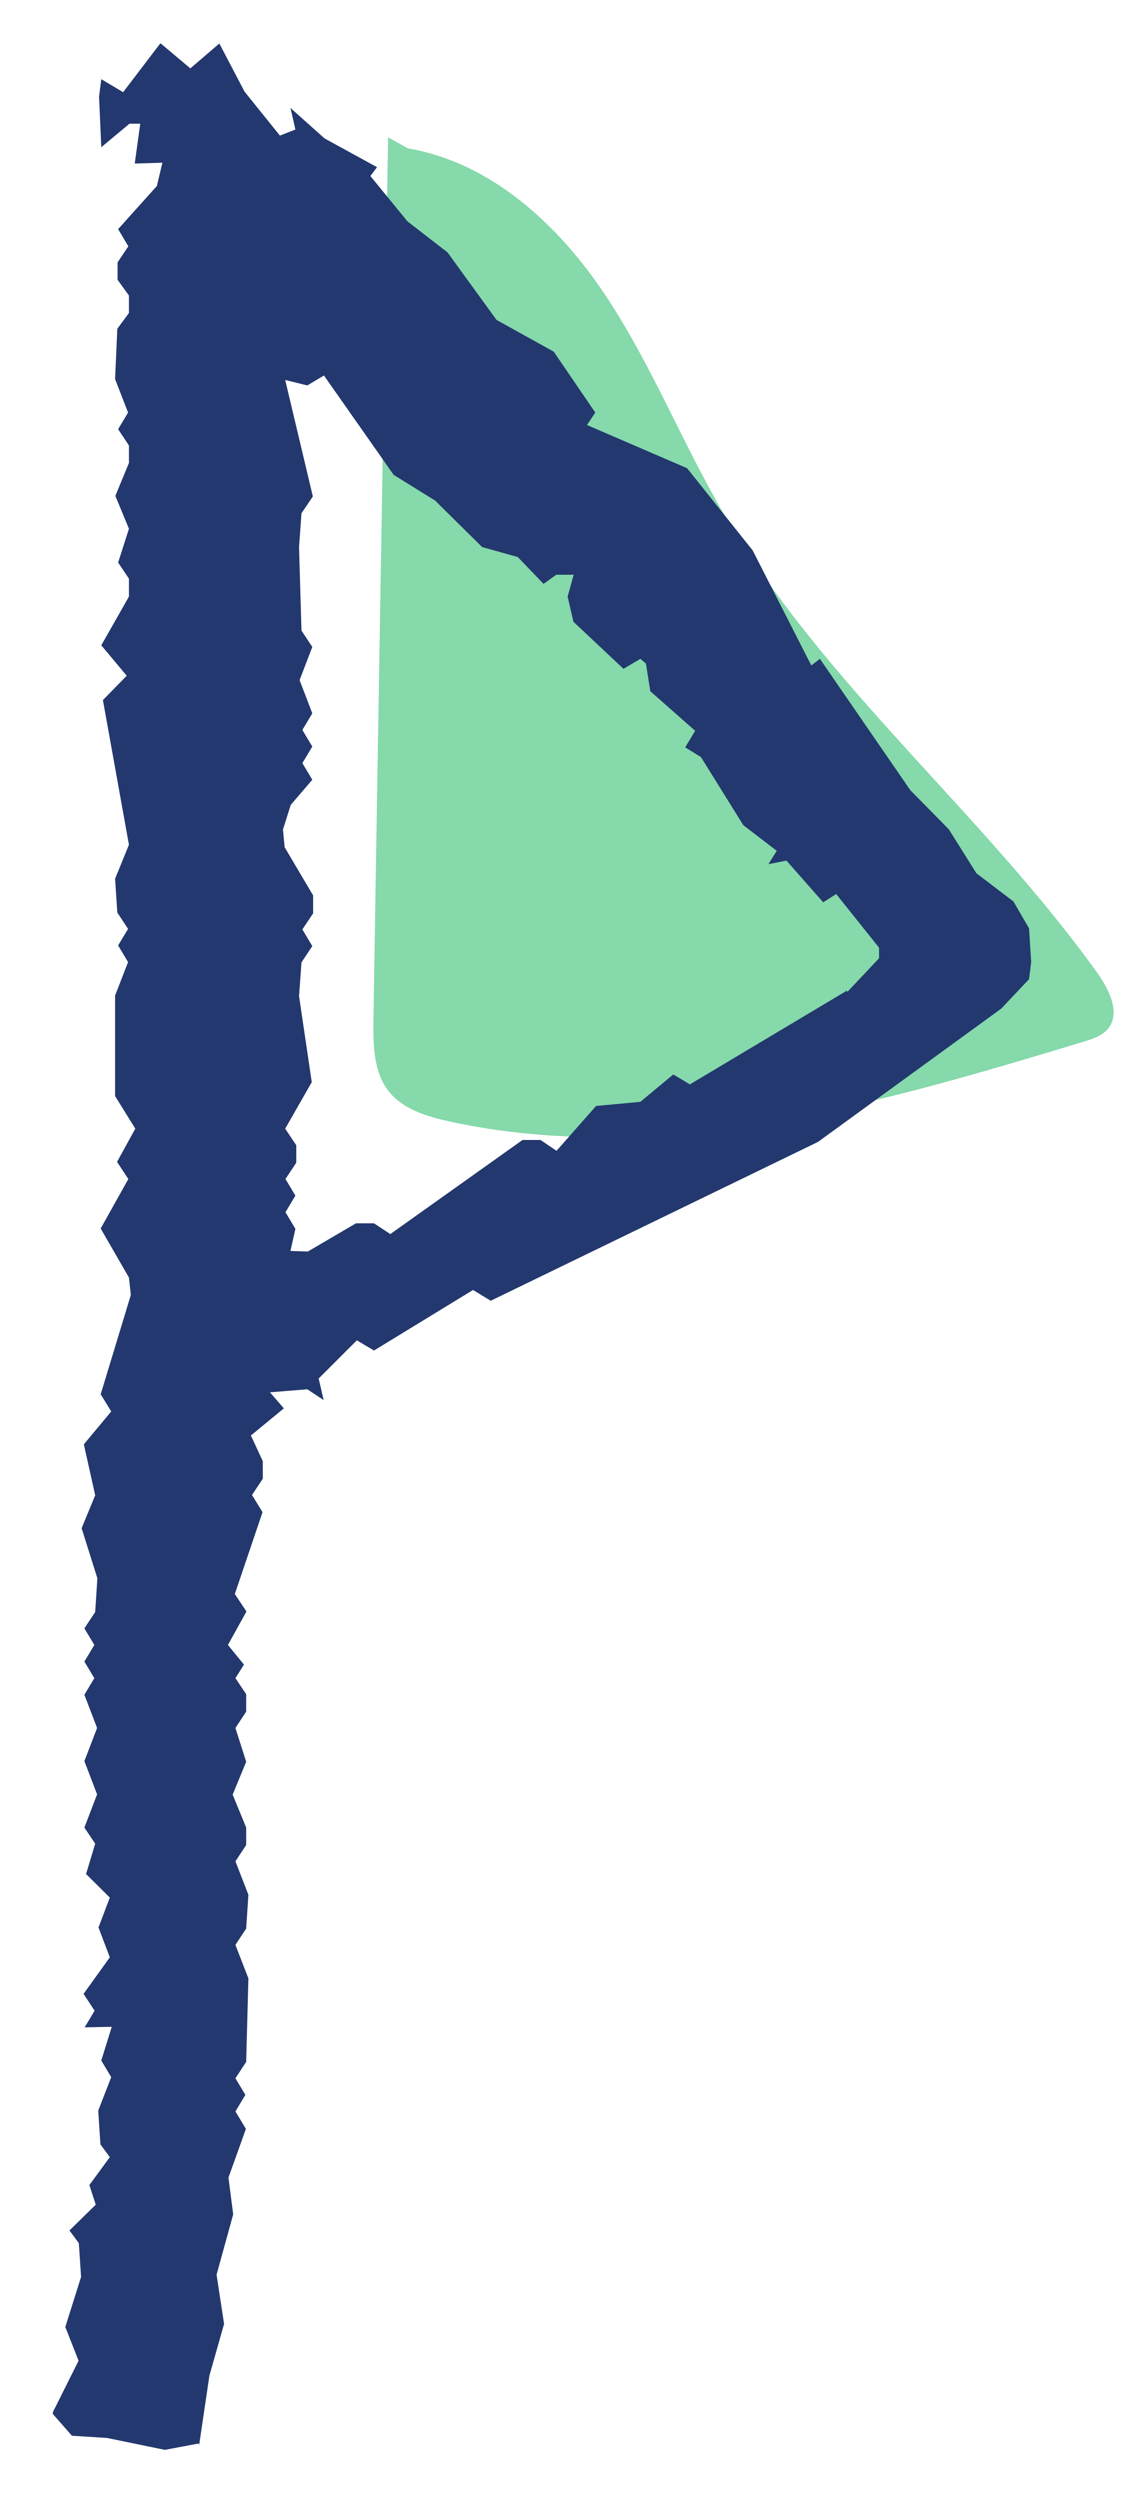 <svg width="21" height="46" viewBox="0 0 21 46" fill="none" xmlns="http://www.w3.org/2000/svg">
<g clip-path="url(#clip0_4251_12265)">
<g clip-path="url(#clip1_4251_12265)">
<path d="M7.143 2.527C7.051 7.944 6.96 13.356 6.873 18.772C6.868 19.226 6.873 19.714 7.148 20.071C7.413 20.412 7.861 20.544 8.278 20.636C12.157 21.476 16.159 20.315 19.952 19.164C20.114 19.113 20.288 19.058 20.395 18.925C20.624 18.64 20.42 18.223 20.211 17.922C18.093 14.959 15.166 12.607 13.328 9.466C12.549 8.138 11.984 6.687 11.124 5.404C10.264 4.121 9.026 2.986 7.509 2.731" fill="#85D9AA"/>
<path d="M3.666 44.984L3.854 43.711L4.124 42.759L3.986 41.853L4.292 40.743L4.205 40.066L4.526 39.17L4.333 38.849L4.516 38.544L4.333 38.239L4.531 37.938L4.572 36.401L4.333 35.785L4.531 35.484L4.572 34.863L4.333 34.247L4.531 33.947V33.626L4.282 33.02L4.531 32.415L4.333 31.794L4.531 31.493V31.172L4.333 30.877L4.49 30.628L4.195 30.266L4.536 29.65L4.322 29.329L4.832 27.823L4.638 27.507L4.837 27.207V26.886L4.618 26.412L5.224 25.913L4.969 25.618L5.656 25.562L5.957 25.761L5.865 25.364L6.568 24.661L6.883 24.849L8.706 23.735L9.032 23.933L15.054 21.011L18.429 18.557L18.939 18.017L18.979 17.702L18.939 17.081L18.653 16.587L17.971 16.068L17.462 15.258L16.755 14.54L15.09 12.122L14.932 12.244L13.853 10.127L12.646 8.615L10.803 7.82L10.956 7.591L10.192 6.471L9.138 5.886L8.237 4.644L7.499 4.073L6.817 3.239L6.939 3.076L5.972 2.546L5.346 1.986L5.437 2.383L5.152 2.495L4.501 1.686L4.037 0.8L3.503 1.258L2.953 0.795L2.266 1.696L1.864 1.457L1.823 1.777L1.864 2.709L2.383 2.276H2.581L2.48 3.009L2.989 2.994L2.887 3.422L2.174 4.216L2.362 4.532L2.164 4.827V5.148L2.373 5.438V5.759L2.159 6.049L2.118 6.975L2.357 7.591L2.174 7.897L2.373 8.197V8.518L2.123 9.124L2.373 9.729L2.174 10.351L2.373 10.646V10.977L1.864 11.873L2.332 12.433L1.894 12.881L2.373 15.543L2.118 16.169L2.159 16.791L2.357 17.091L2.174 17.396L2.357 17.702L2.118 18.318V20.166L2.49 20.767L2.154 21.378L2.362 21.693L1.853 22.604L2.373 23.506L2.408 23.826L1.853 25.654L2.047 25.97L1.543 26.575L1.752 27.512L1.502 28.118L1.792 29.039L1.752 29.66L1.553 29.961L1.736 30.266L1.553 30.572L1.736 30.877L1.553 31.183L1.787 31.794L1.553 32.404L1.787 33.015L1.553 33.626L1.752 33.922L1.584 34.481L2.021 34.914L1.813 35.464L2.021 36.014L1.538 36.686L1.741 36.996L1.558 37.302L2.057 37.292L1.864 37.913L2.047 38.218L1.808 38.834L1.848 39.455L2.021 39.69L1.645 40.204L1.762 40.565L1.278 41.039L1.451 41.273L1.492 41.894L1.202 42.815L1.446 43.436L0.962 44.404L1.324 44.816L1.97 44.857L3.034 45.076L3.656 44.959L3.666 44.984ZM15.589 18.226L12.697 19.952L12.392 19.769L11.786 20.273L10.971 20.349L10.243 21.174L9.948 20.975H9.617L7.184 22.706L6.883 22.508H6.552L5.666 23.027L5.346 23.017L5.437 22.61L5.254 22.304L5.437 21.999L5.254 21.693L5.453 21.393V21.072L5.249 20.767L5.738 19.911L5.504 18.328L5.549 17.707L5.748 17.407L5.565 17.101L5.763 16.806V16.475L5.239 15.589L5.208 15.263L5.351 14.81L5.748 14.347L5.565 14.041L5.748 13.736L5.565 13.431L5.748 13.125L5.514 12.514L5.748 11.903L5.549 11.603L5.504 10.066L5.549 9.444L5.758 9.134L5.249 6.991L5.656 7.092L5.962 6.909L7.245 8.737L8.008 9.21L8.874 10.066L9.53 10.249L10.004 10.743L10.238 10.575H10.559L10.447 10.977L10.554 11.44L11.475 12.306L11.786 12.122L11.888 12.209L11.969 12.718L12.794 13.446L12.611 13.751L12.901 13.93L13.68 15.182L14.296 15.655L14.143 15.9L14.474 15.834L15.151 16.602L15.39 16.45L16.179 17.437V17.631L15.594 18.252L15.589 18.226Z" fill="#23386E"/>
</g>
</g>
<defs>
<clipPath id="clip0_4251_12265">
<rect width="19.855" height="44.8" fill="white" transform="translate(0.973 0.801)"/>
</clipPath>
<clipPath id="clip1_4251_12265">
<rect width="19.529" height="44.301" fill="white" transform="translate(0.973 0.801)"/>
</clipPath>
</defs>
</svg>
